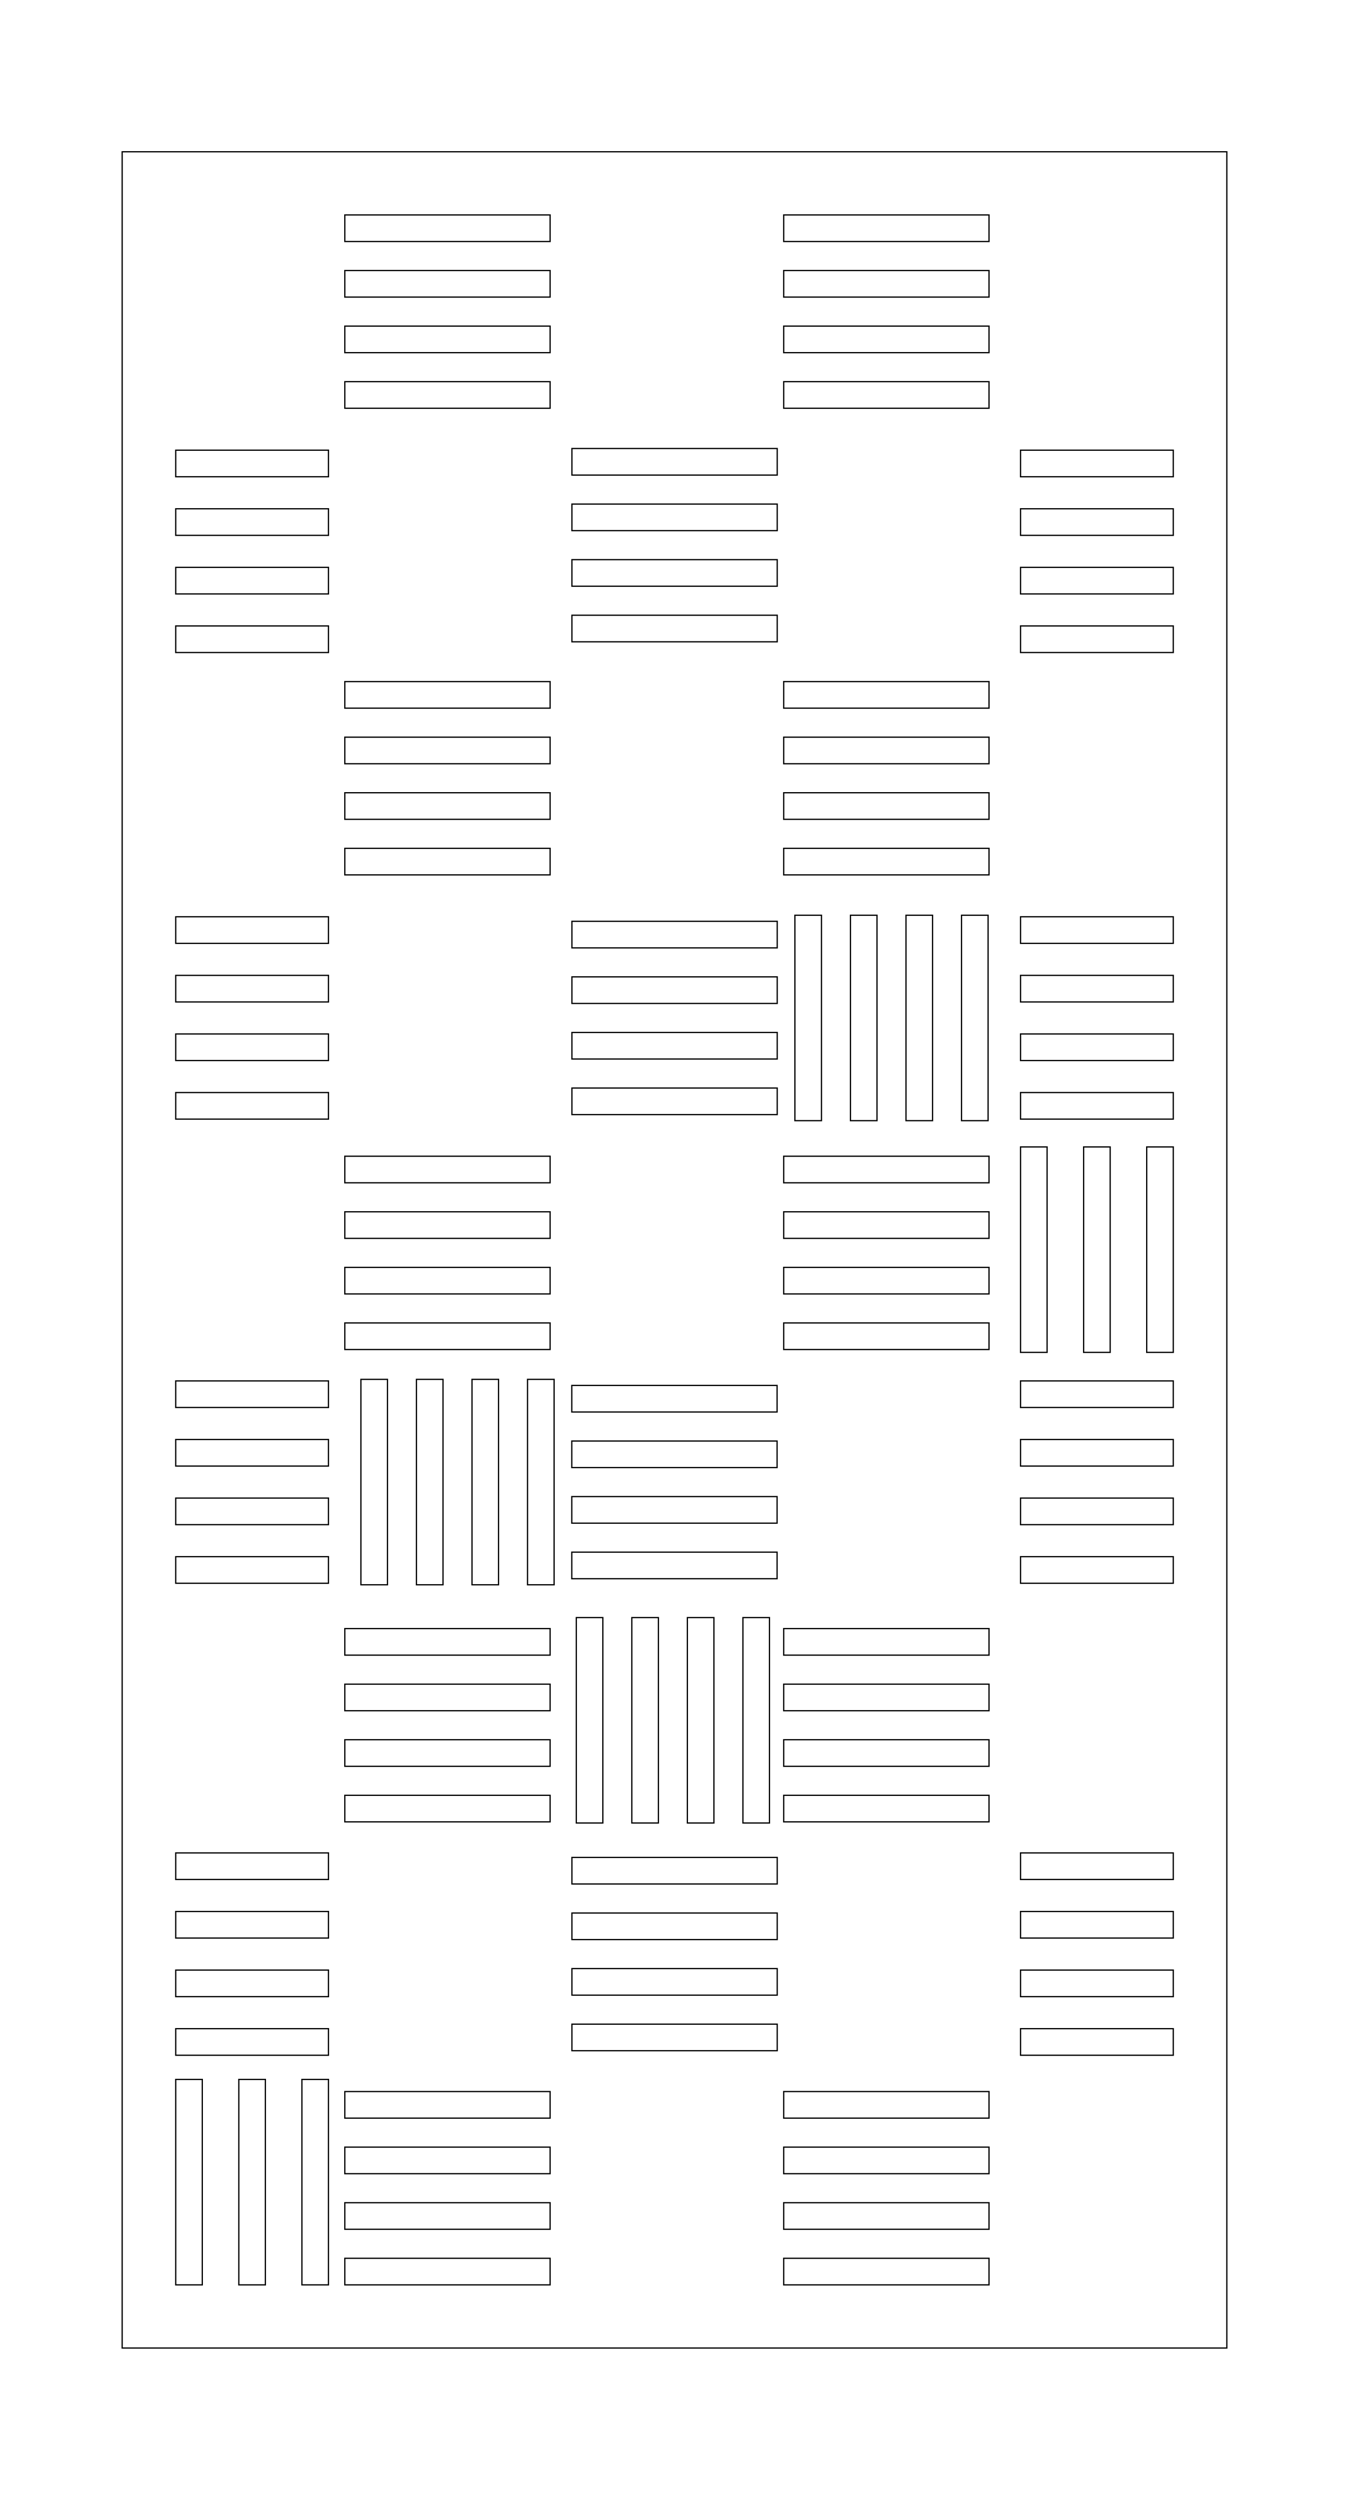 <?xml version="1.0" encoding="utf-8"?>
<!-- Generator: Adobe Illustrator 16.0.0, SVG Export Plug-In . SVG Version: 6.00 Build 0)  -->
<!DOCTYPE svg PUBLIC "-//W3C//DTD SVG 1.0//EN" "http://www.w3.org/TR/2001/REC-SVG-20010904/DTD/svg10.dtd">
<svg version="1.0" id="Layer_1" xmlns="http://www.w3.org/2000/svg" xmlns:xlink="http://www.w3.org/1999/xlink" x="0px" y="0px"
	 width="1080px" height="2000px" viewBox="0 0 1080 2000" enable-background="new 0 0 1080 2000" xml:space="preserve">
<rect x="97.812" y="121.429" fill="none" stroke="#000000" width="884.375" height="1757.142"/>
<rect x="276.063" y="171.969" fill="none" stroke="#000000" width="164.359" height="21.26"/>
<rect x="276.063" y="216.435" fill="none" stroke="#000000" width="164.359" height="21.26"/>
<rect x="276.063" y="305.362" fill="none" stroke="#000000" width="164.359" height="21.26"/>
<rect x="276.063" y="260.898" fill="none" stroke="#000000" width="164.359" height="21.26"/>
<rect x="627.426" y="171.969" fill="none" stroke="#000000" width="164.359" height="21.26"/>
<rect x="627.426" y="216.435" fill="none" stroke="#000000" width="164.359" height="21.26"/>
<rect x="627.426" y="305.362" fill="none" stroke="#000000" width="164.359" height="21.26"/>
<rect x="627.426" y="260.898" fill="none" stroke="#000000" width="164.359" height="21.26"/>
<rect x="140.692" y="360.179" fill="none" stroke="#000000" width="122.273" height="21.26"/>
<rect x="140.692" y="407.054" fill="none" stroke="#000000" width="122.273" height="21.26"/>
<rect x="140.692" y="500.804" fill="none" stroke="#000000" width="122.273" height="21.26"/>
<rect x="140.692" y="453.929" fill="none" stroke="#000000" width="122.273" height="21.26"/>
<rect x="817.039" y="360.179" fill="none" stroke="#000000" width="122.273" height="21.26"/>
<rect x="817.039" y="407.054" fill="none" stroke="#000000" width="122.273" height="21.26"/>
<rect x="817.039" y="500.804" fill="none" stroke="#000000" width="122.273" height="21.26"/>
<rect x="817.039" y="453.929" fill="none" stroke="#000000" width="122.273" height="21.26"/>
<rect x="457.875" y="358.83" fill="none" stroke="#000000" width="164.359" height="21.26"/>
<rect x="457.875" y="403.296" fill="none" stroke="#000000" width="164.359" height="21.26"/>
<rect x="457.875" y="492.224" fill="none" stroke="#000000" width="164.359" height="21.26"/>
<rect x="457.875" y="447.76" fill="none" stroke="#000000" width="164.359" height="21.26"/>
<rect x="276.063" y="545.319" fill="none" stroke="#000000" width="164.359" height="21.26"/>
<rect x="276.063" y="589.785" fill="none" stroke="#000000" width="164.359" height="21.26"/>
<rect x="276.063" y="678.713" fill="none" stroke="#000000" width="164.359" height="21.26"/>
<rect x="276.063" y="634.249" fill="none" stroke="#000000" width="164.359" height="21.26"/>
<rect x="627.426" y="545.319" fill="none" stroke="#000000" width="164.359" height="21.26"/>
<rect x="627.426" y="589.785" fill="none" stroke="#000000" width="164.359" height="21.26"/>
<rect x="627.426" y="678.713" fill="none" stroke="#000000" width="164.359" height="21.26"/>
<rect x="627.426" y="634.249" fill="none" stroke="#000000" width="164.359" height="21.26"/>
<rect x="140.692" y="733.483" fill="none" stroke="#000000" width="122.273" height="21.26"/>
<rect x="140.692" y="780.358" fill="none" stroke="#000000" width="122.273" height="21.26"/>
<rect x="140.692" y="874.108" fill="none" stroke="#000000" width="122.273" height="21.26"/>
<rect x="140.692" y="827.233" fill="none" stroke="#000000" width="122.273" height="21.26"/>
<rect x="817.039" y="733.483" fill="none" stroke="#000000" width="122.273" height="21.26"/>
<rect x="817.039" y="780.358" fill="none" stroke="#000000" width="122.273" height="21.26"/>
<rect x="817.039" y="874.108" fill="none" stroke="#000000" width="122.273" height="21.26"/>
<rect x="817.039" y="827.233" fill="none" stroke="#000000" width="122.273" height="21.26"/>
<rect x="457.875" y="737.1" fill="none" stroke="#000000" width="164.359" height="21.26"/>
<rect x="457.875" y="781.565" fill="none" stroke="#000000" width="164.359" height="21.26"/>
<rect x="457.875" y="870.493" fill="none" stroke="#000000" width="164.359" height="21.26"/>
<rect x="457.875" y="826.029" fill="none" stroke="#000000" width="164.359" height="21.26"/>
<rect x="769.797" y="732.246" fill="none" stroke="#000000" width="21.26" height="164.359"/>
<rect x="725.331" y="732.246" fill="none" stroke="#000000" width="21.26" height="164.359"/>
<rect x="636.403" y="732.246" fill="none" stroke="#000000" width="21.26" height="164.359"/>
<rect x="680.867" y="732.246" fill="none" stroke="#000000" width="21.26" height="164.359"/>
<rect x="918.053" y="917.633" fill="none" stroke="#000000" width="21.26" height="164.359"/>
<rect x="817.038" y="917.633" fill="none" stroke="#000000" width="21.26" height="164.359"/>
<rect x="867.545" y="917.633" fill="none" stroke="#000000" width="21.259" height="164.359"/>
<rect x="241.702" y="1663.672" fill="none" stroke="#000000" width="21.26" height="164.359"/>
<rect x="140.688" y="1663.672" fill="none" stroke="#000000" width="21.26" height="164.359"/>
<rect x="191.194" y="1663.672" fill="none" stroke="#000000" width="21.26" height="164.359"/>
<rect x="276.063" y="925.049" fill="none" stroke="#000000" width="164.359" height="21.26"/>
<rect x="276.063" y="969.515" fill="none" stroke="#000000" width="164.359" height="21.26"/>
<rect x="276.063" y="1058.442" fill="none" stroke="#000000" width="164.359" height="21.26"/>
<rect x="276.063" y="1013.979" fill="none" stroke="#000000" width="164.359" height="21.261"/>
<rect x="627.426" y="925.049" fill="none" stroke="#000000" width="164.359" height="21.26"/>
<rect x="627.426" y="969.515" fill="none" stroke="#000000" width="164.359" height="21.26"/>
<rect x="627.426" y="1058.442" fill="none" stroke="#000000" width="164.359" height="21.26"/>
<rect x="627.426" y="1013.979" fill="none" stroke="#000000" width="164.359" height="21.261"/>
<rect x="276.063" y="1302.965" fill="none" stroke="#000000" width="164.359" height="21.26"/>
<rect x="276.063" y="1347.431" fill="none" stroke="#000000" width="164.359" height="21.261"/>
<rect x="276.063" y="1436.358" fill="none" stroke="#000000" width="164.359" height="21.26"/>
<rect x="276.063" y="1391.895" fill="none" stroke="#000000" width="164.359" height="21.261"/>
<rect x="627.426" y="1302.965" fill="none" stroke="#000000" width="164.359" height="21.26"/>
<rect x="627.426" y="1347.431" fill="none" stroke="#000000" width="164.359" height="21.261"/>
<rect x="627.426" y="1436.358" fill="none" stroke="#000000" width="164.359" height="21.26"/>
<rect x="627.426" y="1391.895" fill="none" stroke="#000000" width="164.359" height="21.261"/>
<rect x="817.035" y="1104.817" fill="none" stroke="#000000" width="122.272" height="21.26"/>
<rect x="817.035" y="1151.693" fill="none" stroke="#000000" width="122.272" height="21.26"/>
<rect x="817.035" y="1245.443" fill="none" stroke="#000000" width="122.272" height="21.26"/>
<rect x="817.035" y="1198.567" fill="none" stroke="#000000" width="122.272" height="21.26"/>
<rect x="140.687" y="1104.817" fill="none" stroke="#000000" width="122.273" height="21.26"/>
<rect x="140.687" y="1151.693" fill="none" stroke="#000000" width="122.273" height="21.26"/>
<rect x="140.687" y="1245.443" fill="none" stroke="#000000" width="122.273" height="21.26"/>
<rect x="140.687" y="1198.567" fill="none" stroke="#000000" width="122.273" height="21.26"/>
<rect x="457.77" y="1108.434" fill="none" stroke="#000000" width="164.359" height="21.261"/>
<rect x="457.77" y="1152.899" fill="none" stroke="#000000" width="164.359" height="21.26"/>
<rect x="457.77" y="1241.827" fill="none" stroke="#000000" width="164.359" height="21.26"/>
<rect x="457.77" y="1197.363" fill="none" stroke="#000000" width="164.359" height="21.26"/>
<rect x="288.943" y="1103.578" fill="none" stroke="#000000" width="21.26" height="164.359"/>
<rect x="333.409" y="1103.578" fill="none" stroke="#000000" width="21.26" height="164.359"/>
<rect x="422.337" y="1103.578" fill="none" stroke="#000000" width="21.26" height="164.359"/>
<rect x="377.873" y="1103.578" fill="none" stroke="#000000" width="21.26" height="164.359"/>
<rect x="594.771" y="1294.168" fill="none" stroke="#000000" width="21.26" height="164.359"/>
<rect x="550.305" y="1294.168" fill="none" stroke="#000000" width="21.261" height="164.359"/>
<rect x="461.378" y="1294.168" fill="none" stroke="#000000" width="21.26" height="164.359"/>
<rect x="505.842" y="1294.168" fill="none" stroke="#000000" width="21.26" height="164.359"/>
<rect x="140.692" y="1482.444" fill="none" stroke="#000000" width="122.273" height="21.26"/>
<rect x="140.692" y="1529.319" fill="none" stroke="#000000" width="122.273" height="21.26"/>
<rect x="140.692" y="1623.069" fill="none" stroke="#000000" width="122.273" height="21.26"/>
<rect x="140.692" y="1576.194" fill="none" stroke="#000000" width="122.273" height="21.26"/>
<rect x="817.039" y="1482.444" fill="none" stroke="#000000" width="122.273" height="21.26"/>
<rect x="817.039" y="1529.318" fill="none" stroke="#000000" width="122.273" height="21.26"/>
<rect x="817.039" y="1623.068" fill="none" stroke="#000000" width="122.273" height="21.26"/>
<rect x="817.039" y="1576.194" fill="none" stroke="#000000" width="122.273" height="21.26"/>
<rect x="457.875" y="1486.06" fill="none" stroke="#000000" width="164.359" height="21.261"/>
<rect x="457.875" y="1530.525" fill="none" stroke="#000000" width="164.359" height="21.26"/>
<rect x="457.875" y="1619.453" fill="none" stroke="#000000" width="164.359" height="21.26"/>
<rect x="457.875" y="1574.989" fill="none" stroke="#000000" width="164.359" height="21.26"/>
<rect x="276.063" y="1673.377" fill="none" stroke="#000000" width="164.359" height="21.26"/>
<rect x="276.063" y="1717.843" fill="none" stroke="#000000" width="164.359" height="21.26"/>
<rect x="276.063" y="1806.771" fill="none" stroke="#000000" width="164.359" height="21.26"/>
<rect x="276.063" y="1762.307" fill="none" stroke="#000000" width="164.359" height="21.261"/>
<rect x="627.426" y="1673.377" fill="none" stroke="#000000" width="164.359" height="21.26"/>
<rect x="627.426" y="1717.843" fill="none" stroke="#000000" width="164.359" height="21.26"/>
<rect x="627.426" y="1806.771" fill="none" stroke="#000000" width="164.359" height="21.26"/>
<rect x="627.426" y="1762.307" fill="none" stroke="#000000" width="164.359" height="21.261"/>
</svg>
